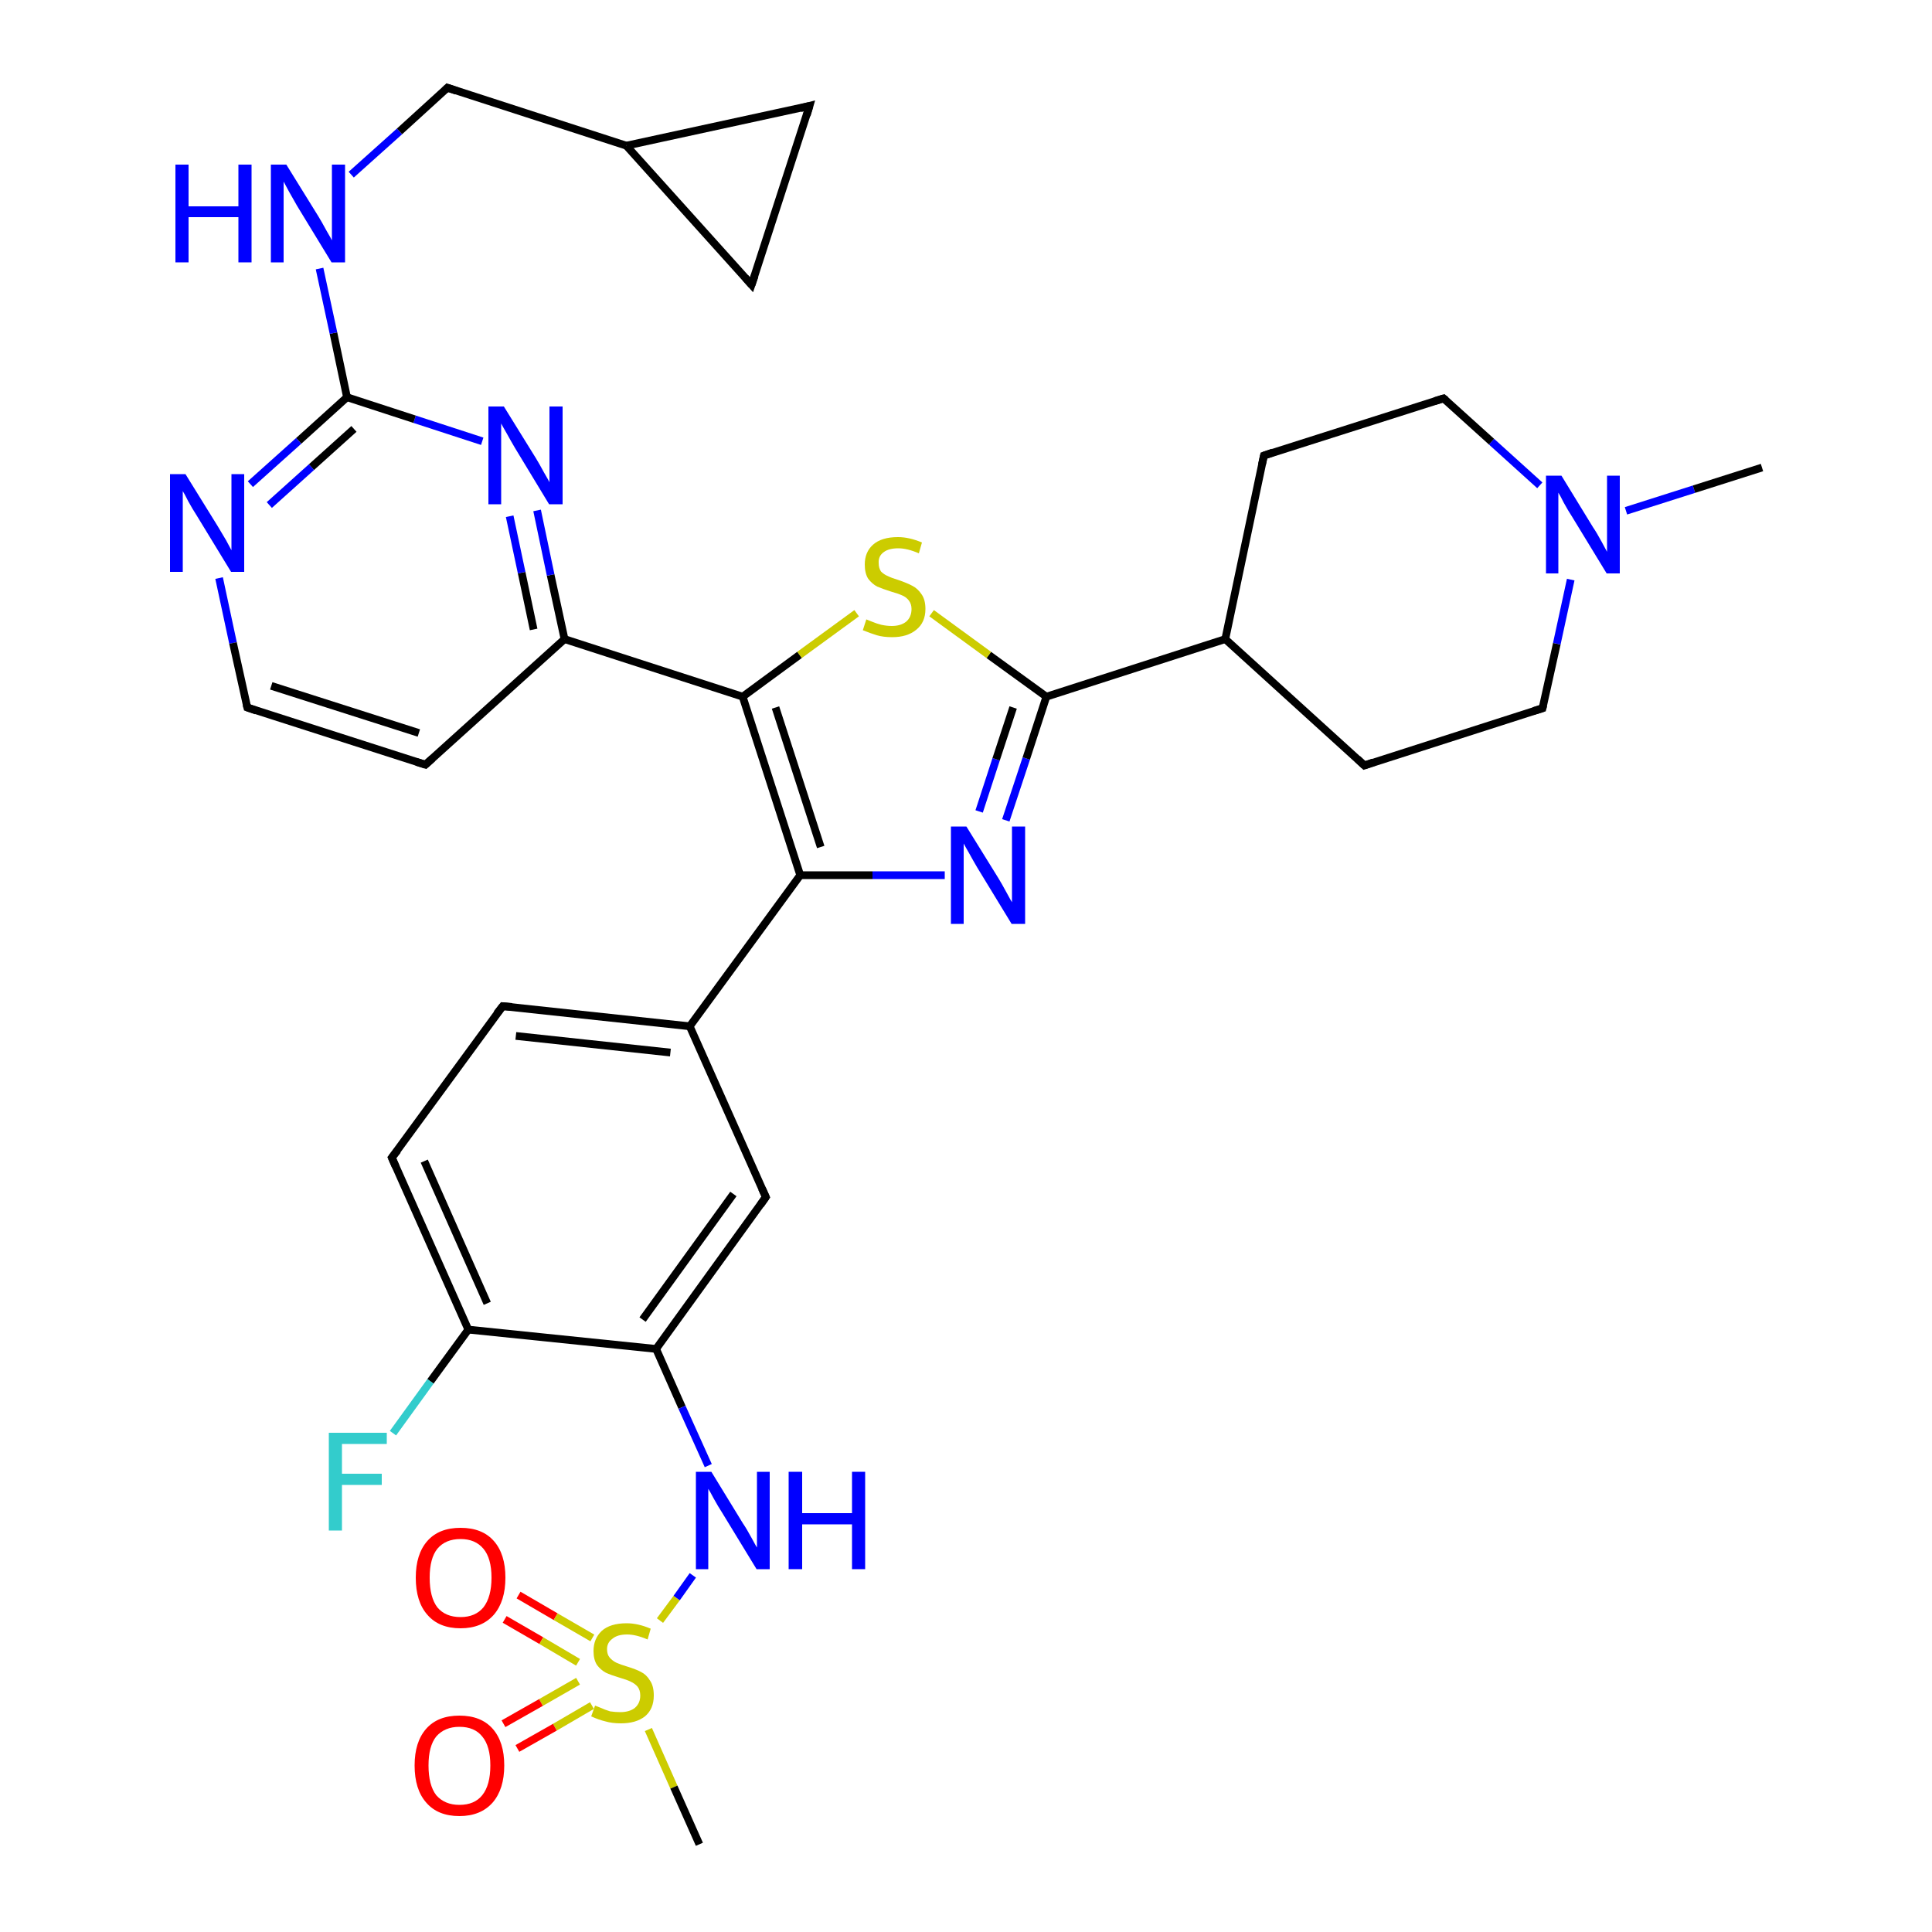 <?xml version='1.0' encoding='iso-8859-1'?>
<svg version='1.1' baseProfile='full'
              xmlns='http://www.w3.org/2000/svg'
                      xmlns:rdkit='http://www.rdkit.org/xml'
                      xmlns:xlink='http://www.w3.org/1999/xlink'
                  xml:space='preserve'
width='500px' height='500px' viewBox='0 0 500 500'>
<!-- END OF HEADER -->
<path class='bond-0 atom-1 atom-0' d='M 149.6,435.1 L 140.0,440.6' style='fill:none;fill-rule:evenodd;stroke:#CCCC00;stroke-width:2.0px;stroke-linecap:butt;stroke-linejoin:miter;stroke-opacity:1' />
<path class='bond-0 atom-1 atom-0' d='M 140.0,440.6 L 130.3,446.1' style='fill:none;fill-rule:evenodd;stroke:#FF0000;stroke-width:2.0px;stroke-linecap:butt;stroke-linejoin:miter;stroke-opacity:1' />
<path class='bond-0 atom-1 atom-0' d='M 153.2,441.4 L 143.6,447.0' style='fill:none;fill-rule:evenodd;stroke:#CCCC00;stroke-width:2.0px;stroke-linecap:butt;stroke-linejoin:miter;stroke-opacity:1' />
<path class='bond-0 atom-1 atom-0' d='M 143.6,447.0 L 133.9,452.5' style='fill:none;fill-rule:evenodd;stroke:#FF0000;stroke-width:2.0px;stroke-linecap:butt;stroke-linejoin:miter;stroke-opacity:1' />
<path class='bond-1 atom-2 atom-1' d='M 134.2,412.8 L 143.8,418.4' style='fill:none;fill-rule:evenodd;stroke:#FF0000;stroke-width:2.0px;stroke-linecap:butt;stroke-linejoin:miter;stroke-opacity:1' />
<path class='bond-1 atom-2 atom-1' d='M 143.8,418.4 L 153.3,423.9' style='fill:none;fill-rule:evenodd;stroke:#CCCC00;stroke-width:2.0px;stroke-linecap:butt;stroke-linejoin:miter;stroke-opacity:1' />
<path class='bond-1 atom-2 atom-1' d='M 130.6,419.1 L 140.1,424.6' style='fill:none;fill-rule:evenodd;stroke:#FF0000;stroke-width:2.0px;stroke-linecap:butt;stroke-linejoin:miter;stroke-opacity:1' />
<path class='bond-1 atom-2 atom-1' d='M 140.1,424.6 L 149.6,430.2' style='fill:none;fill-rule:evenodd;stroke:#CCCC00;stroke-width:2.0px;stroke-linecap:butt;stroke-linejoin:miter;stroke-opacity:1' />
<path class='bond-2 atom-3 atom-4' d='M 207.1,226.5 L 225.8,226.5' style='fill:none;fill-rule:evenodd;stroke:#000000;stroke-width:2.0px;stroke-linecap:butt;stroke-linejoin:miter;stroke-opacity:1' />
<path class='bond-2 atom-3 atom-4' d='M 225.8,226.5 L 244.5,226.5' style='fill:none;fill-rule:evenodd;stroke:#0000FF;stroke-width:2.0px;stroke-linecap:butt;stroke-linejoin:miter;stroke-opacity:1' />
<path class='bond-3 atom-4 atom-5' d='M 260.3,212.3 L 265.6,196.3' style='fill:none;fill-rule:evenodd;stroke:#0000FF;stroke-width:2.0px;stroke-linecap:butt;stroke-linejoin:miter;stroke-opacity:1' />
<path class='bond-3 atom-4 atom-5' d='M 265.6,196.3 L 270.8,180.3' style='fill:none;fill-rule:evenodd;stroke:#000000;stroke-width:2.0px;stroke-linecap:butt;stroke-linejoin:miter;stroke-opacity:1' />
<path class='bond-3 atom-4 atom-5' d='M 253.4,210.0 L 257.8,196.5' style='fill:none;fill-rule:evenodd;stroke:#0000FF;stroke-width:2.0px;stroke-linecap:butt;stroke-linejoin:miter;stroke-opacity:1' />
<path class='bond-3 atom-4 atom-5' d='M 257.8,196.5 L 262.2,183.1' style='fill:none;fill-rule:evenodd;stroke:#000000;stroke-width:2.0px;stroke-linecap:butt;stroke-linejoin:miter;stroke-opacity:1' />
<path class='bond-4 atom-5 atom-6' d='M 270.8,180.3 L 255.9,169.5' style='fill:none;fill-rule:evenodd;stroke:#000000;stroke-width:2.0px;stroke-linecap:butt;stroke-linejoin:miter;stroke-opacity:1' />
<path class='bond-4 atom-5 atom-6' d='M 255.9,169.5 L 241.1,158.7' style='fill:none;fill-rule:evenodd;stroke:#CCCC00;stroke-width:2.0px;stroke-linecap:butt;stroke-linejoin:miter;stroke-opacity:1' />
<path class='bond-5 atom-6 atom-7' d='M 221.7,158.7 L 206.9,169.5' style='fill:none;fill-rule:evenodd;stroke:#CCCC00;stroke-width:2.0px;stroke-linecap:butt;stroke-linejoin:miter;stroke-opacity:1' />
<path class='bond-5 atom-6 atom-7' d='M 206.9,169.5 L 192.2,180.3' style='fill:none;fill-rule:evenodd;stroke:#000000;stroke-width:2.0px;stroke-linecap:butt;stroke-linejoin:miter;stroke-opacity:1' />
<path class='bond-6 atom-7 atom-3' d='M 192.2,180.3 L 207.1,226.5' style='fill:none;fill-rule:evenodd;stroke:#000000;stroke-width:2.0px;stroke-linecap:butt;stroke-linejoin:miter;stroke-opacity:1' />
<path class='bond-6 atom-7 atom-3' d='M 200.7,183.1 L 212.4,219.2' style='fill:none;fill-rule:evenodd;stroke:#000000;stroke-width:2.0px;stroke-linecap:butt;stroke-linejoin:miter;stroke-opacity:1' />
<path class='bond-7 atom-8 atom-9' d='M 146.1,165.4 L 142.5,148.8' style='fill:none;fill-rule:evenodd;stroke:#000000;stroke-width:2.0px;stroke-linecap:butt;stroke-linejoin:miter;stroke-opacity:1' />
<path class='bond-7 atom-8 atom-9' d='M 142.5,148.8 L 139.0,132.1' style='fill:none;fill-rule:evenodd;stroke:#0000FF;stroke-width:2.0px;stroke-linecap:butt;stroke-linejoin:miter;stroke-opacity:1' />
<path class='bond-7 atom-8 atom-9' d='M 138.1,162.9 L 135.0,148.2' style='fill:none;fill-rule:evenodd;stroke:#000000;stroke-width:2.0px;stroke-linecap:butt;stroke-linejoin:miter;stroke-opacity:1' />
<path class='bond-7 atom-8 atom-9' d='M 135.0,148.2 L 131.9,133.6' style='fill:none;fill-rule:evenodd;stroke:#0000FF;stroke-width:2.0px;stroke-linecap:butt;stroke-linejoin:miter;stroke-opacity:1' />
<path class='bond-8 atom-9 atom-10' d='M 124.8,114.2 L 107.3,108.5' style='fill:none;fill-rule:evenodd;stroke:#0000FF;stroke-width:2.0px;stroke-linecap:butt;stroke-linejoin:miter;stroke-opacity:1' />
<path class='bond-8 atom-9 atom-10' d='M 107.3,108.5 L 89.8,102.8' style='fill:none;fill-rule:evenodd;stroke:#000000;stroke-width:2.0px;stroke-linecap:butt;stroke-linejoin:miter;stroke-opacity:1' />
<path class='bond-9 atom-10 atom-11' d='M 89.8,102.8 L 77.3,114.1' style='fill:none;fill-rule:evenodd;stroke:#000000;stroke-width:2.0px;stroke-linecap:butt;stroke-linejoin:miter;stroke-opacity:1' />
<path class='bond-9 atom-10 atom-11' d='M 77.3,114.1 L 64.8,125.3' style='fill:none;fill-rule:evenodd;stroke:#0000FF;stroke-width:2.0px;stroke-linecap:butt;stroke-linejoin:miter;stroke-opacity:1' />
<path class='bond-9 atom-10 atom-11' d='M 91.6,111.0 L 80.6,120.9' style='fill:none;fill-rule:evenodd;stroke:#000000;stroke-width:2.0px;stroke-linecap:butt;stroke-linejoin:miter;stroke-opacity:1' />
<path class='bond-9 atom-10 atom-11' d='M 80.6,120.9 L 69.7,130.7' style='fill:none;fill-rule:evenodd;stroke:#0000FF;stroke-width:2.0px;stroke-linecap:butt;stroke-linejoin:miter;stroke-opacity:1' />
<path class='bond-10 atom-11 atom-12' d='M 56.7,149.6 L 60.3,166.4' style='fill:none;fill-rule:evenodd;stroke:#0000FF;stroke-width:2.0px;stroke-linecap:butt;stroke-linejoin:miter;stroke-opacity:1' />
<path class='bond-10 atom-11 atom-12' d='M 60.3,166.4 L 64.0,183.1' style='fill:none;fill-rule:evenodd;stroke:#000000;stroke-width:2.0px;stroke-linecap:butt;stroke-linejoin:miter;stroke-opacity:1' />
<path class='bond-11 atom-12 atom-13' d='M 64.0,183.1 L 110.1,197.9' style='fill:none;fill-rule:evenodd;stroke:#000000;stroke-width:2.0px;stroke-linecap:butt;stroke-linejoin:miter;stroke-opacity:1' />
<path class='bond-11 atom-12 atom-13' d='M 70.2,177.5 L 108.4,189.7' style='fill:none;fill-rule:evenodd;stroke:#000000;stroke-width:2.0px;stroke-linecap:butt;stroke-linejoin:miter;stroke-opacity:1' />
<path class='bond-12 atom-13 atom-8' d='M 110.1,197.9 L 146.1,165.4' style='fill:none;fill-rule:evenodd;stroke:#000000;stroke-width:2.0px;stroke-linecap:butt;stroke-linejoin:miter;stroke-opacity:1' />
<path class='bond-13 atom-7 atom-8' d='M 192.2,180.3 L 146.1,165.4' style='fill:none;fill-rule:evenodd;stroke:#000000;stroke-width:2.0px;stroke-linecap:butt;stroke-linejoin:miter;stroke-opacity:1' />
<path class='bond-14 atom-10 atom-14' d='M 89.8,102.8 L 86.3,86.2' style='fill:none;fill-rule:evenodd;stroke:#000000;stroke-width:2.0px;stroke-linecap:butt;stroke-linejoin:miter;stroke-opacity:1' />
<path class='bond-14 atom-10 atom-14' d='M 86.3,86.2 L 82.7,69.5' style='fill:none;fill-rule:evenodd;stroke:#0000FF;stroke-width:2.0px;stroke-linecap:butt;stroke-linejoin:miter;stroke-opacity:1' />
<path class='bond-15 atom-15 atom-16' d='M 317.1,165.4 L 353.1,198.1' style='fill:none;fill-rule:evenodd;stroke:#000000;stroke-width:2.0px;stroke-linecap:butt;stroke-linejoin:miter;stroke-opacity:1' />
<path class='bond-16 atom-15 atom-20' d='M 317.1,165.4 L 327.1,117.9' style='fill:none;fill-rule:evenodd;stroke:#000000;stroke-width:2.0px;stroke-linecap:butt;stroke-linejoin:miter;stroke-opacity:1' />
<path class='bond-17 atom-16 atom-17' d='M 353.1,198.1 L 399.2,183.3' style='fill:none;fill-rule:evenodd;stroke:#000000;stroke-width:2.0px;stroke-linecap:butt;stroke-linejoin:miter;stroke-opacity:1' />
<path class='bond-18 atom-17 atom-18' d='M 399.2,183.3 L 402.9,166.6' style='fill:none;fill-rule:evenodd;stroke:#000000;stroke-width:2.0px;stroke-linecap:butt;stroke-linejoin:miter;stroke-opacity:1' />
<path class='bond-18 atom-17 atom-18' d='M 402.9,166.6 L 406.5,150.0' style='fill:none;fill-rule:evenodd;stroke:#0000FF;stroke-width:2.0px;stroke-linecap:butt;stroke-linejoin:miter;stroke-opacity:1' />
<path class='bond-19 atom-18 atom-19' d='M 398.5,125.6 L 386.0,114.3' style='fill:none;fill-rule:evenodd;stroke:#0000FF;stroke-width:2.0px;stroke-linecap:butt;stroke-linejoin:miter;stroke-opacity:1' />
<path class='bond-19 atom-18 atom-19' d='M 386.0,114.3 L 373.6,103.1' style='fill:none;fill-rule:evenodd;stroke:#000000;stroke-width:2.0px;stroke-linecap:butt;stroke-linejoin:miter;stroke-opacity:1' />
<path class='bond-20 atom-19 atom-20' d='M 373.6,103.1 L 327.1,117.9' style='fill:none;fill-rule:evenodd;stroke:#000000;stroke-width:2.0px;stroke-linecap:butt;stroke-linejoin:miter;stroke-opacity:1' />
<path class='bond-21 atom-5 atom-15' d='M 270.8,180.3 L 317.1,165.4' style='fill:none;fill-rule:evenodd;stroke:#000000;stroke-width:2.0px;stroke-linecap:butt;stroke-linejoin:miter;stroke-opacity:1' />
<path class='bond-22 atom-18 atom-21' d='M 420.8,132.2 L 438.4,126.6' style='fill:none;fill-rule:evenodd;stroke:#0000FF;stroke-width:2.0px;stroke-linecap:butt;stroke-linejoin:miter;stroke-opacity:1' />
<path class='bond-22 atom-18 atom-21' d='M 438.4,126.6 L 456.0,121.0' style='fill:none;fill-rule:evenodd;stroke:#000000;stroke-width:2.0px;stroke-linecap:butt;stroke-linejoin:miter;stroke-opacity:1' />
<path class='bond-23 atom-22 atom-23' d='M 178.5,265.6 L 130.1,260.4' style='fill:none;fill-rule:evenodd;stroke:#000000;stroke-width:2.0px;stroke-linecap:butt;stroke-linejoin:miter;stroke-opacity:1' />
<path class='bond-23 atom-22 atom-23' d='M 173.5,272.4 L 133.5,268.1' style='fill:none;fill-rule:evenodd;stroke:#000000;stroke-width:2.0px;stroke-linecap:butt;stroke-linejoin:miter;stroke-opacity:1' />
<path class='bond-24 atom-23 atom-24' d='M 130.1,260.4 L 101.4,299.6' style='fill:none;fill-rule:evenodd;stroke:#000000;stroke-width:2.0px;stroke-linecap:butt;stroke-linejoin:miter;stroke-opacity:1' />
<path class='bond-25 atom-24 atom-25' d='M 101.4,299.6 L 121.2,344.1' style='fill:none;fill-rule:evenodd;stroke:#000000;stroke-width:2.0px;stroke-linecap:butt;stroke-linejoin:miter;stroke-opacity:1' />
<path class='bond-25 atom-24 atom-25' d='M 109.8,300.5 L 126.1,337.3' style='fill:none;fill-rule:evenodd;stroke:#000000;stroke-width:2.0px;stroke-linecap:butt;stroke-linejoin:miter;stroke-opacity:1' />
<path class='bond-26 atom-25 atom-26' d='M 121.2,344.1 L 169.8,349.1' style='fill:none;fill-rule:evenodd;stroke:#000000;stroke-width:2.0px;stroke-linecap:butt;stroke-linejoin:miter;stroke-opacity:1' />
<path class='bond-27 atom-26 atom-27' d='M 169.8,349.1 L 198.2,309.8' style='fill:none;fill-rule:evenodd;stroke:#000000;stroke-width:2.0px;stroke-linecap:butt;stroke-linejoin:miter;stroke-opacity:1' />
<path class='bond-27 atom-26 atom-27' d='M 166.3,341.5 L 189.8,309.0' style='fill:none;fill-rule:evenodd;stroke:#000000;stroke-width:2.0px;stroke-linecap:butt;stroke-linejoin:miter;stroke-opacity:1' />
<path class='bond-28 atom-27 atom-22' d='M 198.2,309.8 L 178.5,265.6' style='fill:none;fill-rule:evenodd;stroke:#000000;stroke-width:2.0px;stroke-linecap:butt;stroke-linejoin:miter;stroke-opacity:1' />
<path class='bond-29 atom-3 atom-22' d='M 207.1,226.5 L 178.5,265.6' style='fill:none;fill-rule:evenodd;stroke:#000000;stroke-width:2.0px;stroke-linecap:butt;stroke-linejoin:miter;stroke-opacity:1' />
<path class='bond-30 atom-14 atom-28' d='M 90.9,45.2 L 103.4,34.0' style='fill:none;fill-rule:evenodd;stroke:#0000FF;stroke-width:2.0px;stroke-linecap:butt;stroke-linejoin:miter;stroke-opacity:1' />
<path class='bond-30 atom-14 atom-28' d='M 103.4,34.0 L 115.8,22.7' style='fill:none;fill-rule:evenodd;stroke:#000000;stroke-width:2.0px;stroke-linecap:butt;stroke-linejoin:miter;stroke-opacity:1' />
<path class='bond-31 atom-28 atom-29' d='M 115.8,22.7 L 162.1,37.7' style='fill:none;fill-rule:evenodd;stroke:#000000;stroke-width:2.0px;stroke-linecap:butt;stroke-linejoin:miter;stroke-opacity:1' />
<path class='bond-32 atom-30 atom-29' d='M 194.5,73.7 L 162.1,37.7' style='fill:none;fill-rule:evenodd;stroke:#000000;stroke-width:2.0px;stroke-linecap:butt;stroke-linejoin:miter;stroke-opacity:1' />
<path class='bond-33 atom-31 atom-30' d='M 209.5,27.4 L 194.5,73.7' style='fill:none;fill-rule:evenodd;stroke:#000000;stroke-width:2.0px;stroke-linecap:butt;stroke-linejoin:miter;stroke-opacity:1' />
<path class='bond-34 atom-29 atom-31' d='M 162.1,37.7 L 209.5,27.4' style='fill:none;fill-rule:evenodd;stroke:#000000;stroke-width:2.0px;stroke-linecap:butt;stroke-linejoin:miter;stroke-opacity:1' />
<path class='bond-35 atom-25 atom-32' d='M 121.2,344.1 L 111.4,357.5' style='fill:none;fill-rule:evenodd;stroke:#000000;stroke-width:2.0px;stroke-linecap:butt;stroke-linejoin:miter;stroke-opacity:1' />
<path class='bond-35 atom-25 atom-32' d='M 111.4,357.5 L 101.7,370.9' style='fill:none;fill-rule:evenodd;stroke:#33CCCC;stroke-width:2.0px;stroke-linecap:butt;stroke-linejoin:miter;stroke-opacity:1' />
<path class='bond-36 atom-26 atom-33' d='M 169.8,349.1 L 176.5,364.2' style='fill:none;fill-rule:evenodd;stroke:#000000;stroke-width:2.0px;stroke-linecap:butt;stroke-linejoin:miter;stroke-opacity:1' />
<path class='bond-36 atom-26 atom-33' d='M 176.5,364.2 L 183.3,379.3' style='fill:none;fill-rule:evenodd;stroke:#0000FF;stroke-width:2.0px;stroke-linecap:butt;stroke-linejoin:miter;stroke-opacity:1' />
<path class='bond-37 atom-33 atom-1' d='M 179.3,407.7 L 175.1,413.6' style='fill:none;fill-rule:evenodd;stroke:#0000FF;stroke-width:2.0px;stroke-linecap:butt;stroke-linejoin:miter;stroke-opacity:1' />
<path class='bond-37 atom-33 atom-1' d='M 175.1,413.6 L 170.8,419.4' style='fill:none;fill-rule:evenodd;stroke:#CCCC00;stroke-width:2.0px;stroke-linecap:butt;stroke-linejoin:miter;stroke-opacity:1' />
<path class='bond-38 atom-1 atom-34' d='M 167.8,447.6 L 174.4,462.5' style='fill:none;fill-rule:evenodd;stroke:#CCCC00;stroke-width:2.0px;stroke-linecap:butt;stroke-linejoin:miter;stroke-opacity:1' />
<path class='bond-38 atom-1 atom-34' d='M 174.4,462.5 L 181.0,477.3' style='fill:none;fill-rule:evenodd;stroke:#000000;stroke-width:2.0px;stroke-linecap:butt;stroke-linejoin:miter;stroke-opacity:1' />
<path d='M 63.8,182.3 L 64.0,183.1 L 66.3,183.9' style='fill:none;stroke:#000000;stroke-width:2.0px;stroke-linecap:butt;stroke-linejoin:miter;stroke-opacity:1;' />
<path d='M 107.8,197.2 L 110.1,197.9 L 111.9,196.3' style='fill:none;stroke:#000000;stroke-width:2.0px;stroke-linecap:butt;stroke-linejoin:miter;stroke-opacity:1;' />
<path d='M 351.3,196.4 L 353.1,198.1 L 355.4,197.3' style='fill:none;stroke:#000000;stroke-width:2.0px;stroke-linecap:butt;stroke-linejoin:miter;stroke-opacity:1;' />
<path d='M 396.9,184.0 L 399.2,183.3 L 399.4,182.5' style='fill:none;stroke:#000000;stroke-width:2.0px;stroke-linecap:butt;stroke-linejoin:miter;stroke-opacity:1;' />
<path d='M 374.2,103.6 L 373.6,103.1 L 371.3,103.8' style='fill:none;stroke:#000000;stroke-width:2.0px;stroke-linecap:butt;stroke-linejoin:miter;stroke-opacity:1;' />
<path d='M 326.6,120.2 L 327.1,117.9 L 329.4,117.1' style='fill:none;stroke:#000000;stroke-width:2.0px;stroke-linecap:butt;stroke-linejoin:miter;stroke-opacity:1;' />
<path d='M 132.5,260.6 L 130.1,260.4 L 128.6,262.3' style='fill:none;stroke:#000000;stroke-width:2.0px;stroke-linecap:butt;stroke-linejoin:miter;stroke-opacity:1;' />
<path d='M 102.9,297.7 L 101.4,299.6 L 102.4,301.9' style='fill:none;stroke:#000000;stroke-width:2.0px;stroke-linecap:butt;stroke-linejoin:miter;stroke-opacity:1;' />
<path d='M 196.8,311.8 L 198.2,309.8 L 197.2,307.6' style='fill:none;stroke:#000000;stroke-width:2.0px;stroke-linecap:butt;stroke-linejoin:miter;stroke-opacity:1;' />
<path d='M 115.2,23.3 L 115.8,22.7 L 118.1,23.5' style='fill:none;stroke:#000000;stroke-width:2.0px;stroke-linecap:butt;stroke-linejoin:miter;stroke-opacity:1;' />
<path d='M 192.9,71.9 L 194.5,73.7 L 195.3,71.4' style='fill:none;stroke:#000000;stroke-width:2.0px;stroke-linecap:butt;stroke-linejoin:miter;stroke-opacity:1;' />
<path d='M 208.8,29.8 L 209.5,27.4 L 207.2,28.0' style='fill:none;stroke:#000000;stroke-width:2.0px;stroke-linecap:butt;stroke-linejoin:miter;stroke-opacity:1;' />
<path class='atom-0' d='M 107.3 456.9
Q 107.3 450.8, 110.3 447.4
Q 113.3 444.0, 118.9 444.0
Q 124.5 444.0, 127.5 447.4
Q 130.5 450.8, 130.5 456.9
Q 130.5 463.0, 127.5 466.5
Q 124.4 470.0, 118.9 470.0
Q 113.3 470.0, 110.3 466.5
Q 107.3 463.1, 107.3 456.9
M 118.9 467.1
Q 122.8 467.1, 124.8 464.6
Q 126.9 462.0, 126.9 456.9
Q 126.9 451.9, 124.8 449.4
Q 122.8 446.9, 118.9 446.9
Q 115.1 446.9, 112.9 449.4
Q 110.9 451.9, 110.9 456.9
Q 110.9 462.0, 112.9 464.6
Q 115.1 467.1, 118.9 467.1
' fill='#FF0000'/>
<path class='atom-1' d='M 154.0 441.4
Q 154.3 441.5, 155.5 442.0
Q 156.6 442.5, 157.9 442.9
Q 159.3 443.1, 160.5 443.1
Q 162.9 443.1, 164.3 442.0
Q 165.7 440.8, 165.7 438.8
Q 165.7 437.4, 165.0 436.5
Q 164.3 435.7, 163.2 435.2
Q 162.2 434.7, 160.4 434.2
Q 158.1 433.5, 156.8 432.9
Q 155.5 432.2, 154.5 430.9
Q 153.6 429.5, 153.6 427.3
Q 153.6 424.1, 155.7 422.1
Q 157.9 420.1, 162.2 420.1
Q 165.1 420.1, 168.4 421.5
L 167.6 424.3
Q 164.6 423.0, 162.3 423.0
Q 159.8 423.0, 158.5 424.1
Q 157.1 425.1, 157.1 426.8
Q 157.1 428.2, 157.8 429.0
Q 158.5 429.8, 159.5 430.3
Q 160.6 430.8, 162.3 431.3
Q 164.6 432.0, 165.9 432.7
Q 167.3 433.4, 168.2 434.9
Q 169.2 436.3, 169.2 438.8
Q 169.2 442.3, 166.9 444.2
Q 164.6 446.0, 160.7 446.0
Q 158.4 446.0, 156.7 445.5
Q 155.0 445.1, 153.0 444.2
L 154.0 441.4
' fill='#CCCC00'/>
<path class='atom-2' d='M 107.6 408.3
Q 107.6 402.2, 110.6 398.8
Q 113.6 395.4, 119.2 395.4
Q 124.8 395.4, 127.8 398.8
Q 130.8 402.2, 130.8 408.3
Q 130.8 414.4, 127.8 417.9
Q 124.7 421.4, 119.2 421.4
Q 113.6 421.4, 110.6 417.9
Q 107.6 414.5, 107.6 408.3
M 119.2 418.5
Q 123.0 418.5, 125.1 416.0
Q 127.2 413.3, 127.2 408.3
Q 127.2 403.3, 125.1 400.8
Q 123.0 398.3, 119.2 398.3
Q 115.3 398.3, 113.2 400.8
Q 111.2 403.3, 111.2 408.3
Q 111.2 413.4, 113.2 416.0
Q 115.3 418.5, 119.2 418.5
' fill='#FF0000'/>
<path class='atom-4' d='M 250.1 213.9
L 258.4 227.3
Q 259.2 228.6, 260.5 231.0
Q 261.8 233.4, 261.9 233.5
L 261.9 213.9
L 265.3 213.9
L 265.3 239.1
L 261.8 239.1
L 252.9 224.5
Q 251.9 222.8, 250.8 220.8
Q 249.7 218.9, 249.4 218.3
L 249.4 239.1
L 246.1 239.1
L 246.1 213.9
L 250.1 213.9
' fill='#0000FF'/>
<path class='atom-6' d='M 224.2 160.3
Q 224.5 160.4, 225.7 160.9
Q 226.9 161.4, 228.1 161.7
Q 229.5 162.0, 230.8 162.0
Q 233.1 162.0, 234.5 160.9
Q 235.9 159.7, 235.9 157.6
Q 235.9 156.3, 235.2 155.4
Q 234.5 154.5, 233.5 154.1
Q 232.4 153.6, 230.6 153.1
Q 228.4 152.4, 227.0 151.8
Q 225.7 151.1, 224.7 149.8
Q 223.8 148.4, 223.8 146.1
Q 223.8 142.9, 225.9 141.0
Q 228.1 139.0, 232.4 139.0
Q 235.3 139.0, 238.6 140.4
L 237.8 143.2
Q 234.8 141.9, 232.5 141.9
Q 230.0 141.9, 228.7 142.9
Q 227.3 143.9, 227.4 145.7
Q 227.4 147.0, 228.0 147.9
Q 228.8 148.7, 229.8 149.1
Q 230.8 149.6, 232.5 150.1
Q 234.8 150.9, 236.1 151.6
Q 237.5 152.3, 238.5 153.8
Q 239.5 155.2, 239.5 157.6
Q 239.5 161.1, 237.1 163.0
Q 234.8 164.9, 230.9 164.9
Q 228.6 164.9, 226.9 164.4
Q 225.3 163.9, 223.3 163.1
L 224.2 160.3
' fill='#CCCC00'/>
<path class='atom-9' d='M 130.4 105.2
L 138.7 118.6
Q 139.5 119.9, 140.8 122.3
Q 142.2 124.7, 142.2 124.8
L 142.2 105.2
L 145.6 105.2
L 145.6 130.5
L 142.1 130.5
L 133.2 115.8
Q 132.2 114.1, 131.1 112.1
Q 130.0 110.2, 129.7 109.6
L 129.7 130.5
L 126.4 130.5
L 126.4 105.2
L 130.4 105.2
' fill='#0000FF'/>
<path class='atom-11' d='M 48.0 122.7
L 56.3 136.1
Q 57.1 137.4, 58.5 139.8
Q 59.8 142.2, 59.9 142.4
L 59.9 122.7
L 63.2 122.7
L 63.2 148.0
L 59.8 148.0
L 50.9 133.4
Q 49.8 131.7, 48.7 129.7
Q 47.7 127.7, 47.3 127.1
L 47.3 148.0
L 44.0 148.0
L 44.0 122.7
L 48.0 122.7
' fill='#0000FF'/>
<path class='atom-14' d='M 45.4 42.6
L 48.8 42.6
L 48.8 53.4
L 61.7 53.4
L 61.7 42.6
L 65.1 42.6
L 65.1 67.9
L 61.7 67.9
L 61.7 56.2
L 48.8 56.2
L 48.8 67.9
L 45.4 67.9
L 45.4 42.6
' fill='#0000FF'/>
<path class='atom-14' d='M 74.1 42.6
L 82.4 56.0
Q 83.2 57.3, 84.5 59.7
Q 85.9 62.1, 85.9 62.2
L 85.9 42.6
L 89.3 42.6
L 89.3 67.9
L 85.8 67.9
L 76.9 53.3
Q 75.9 51.5, 74.8 49.6
Q 73.7 47.6, 73.4 47.0
L 73.4 67.9
L 70.1 67.9
L 70.1 42.6
L 74.1 42.6
' fill='#0000FF'/>
<path class='atom-18' d='M 404.1 123.1
L 412.3 136.5
Q 413.2 137.8, 414.5 140.2
Q 415.8 142.6, 415.9 142.8
L 415.9 123.1
L 419.2 123.1
L 419.2 148.4
L 415.8 148.4
L 406.9 133.8
Q 405.8 132.1, 404.7 130.1
Q 403.7 128.1, 403.3 127.5
L 403.3 148.4
L 400.1 148.4
L 400.1 123.1
L 404.1 123.1
' fill='#0000FF'/>
<path class='atom-32' d='M 85.1 370.8
L 100.1 370.8
L 100.1 373.7
L 88.5 373.7
L 88.5 381.4
L 98.8 381.4
L 98.8 384.3
L 88.5 384.3
L 88.5 396.1
L 85.1 396.1
L 85.1 370.8
' fill='#33CCCC'/>
<path class='atom-33' d='M 184.1 380.9
L 192.3 394.3
Q 193.2 395.6, 194.5 398.0
Q 195.8 400.4, 195.9 400.5
L 195.9 380.9
L 199.2 380.9
L 199.2 406.1
L 195.8 406.1
L 186.9 391.5
Q 185.8 389.8, 184.7 387.8
Q 183.7 385.9, 183.3 385.3
L 183.3 406.1
L 180.1 406.1
L 180.1 380.9
L 184.1 380.9
' fill='#0000FF'/>
<path class='atom-33' d='M 204.1 380.9
L 207.6 380.9
L 207.6 391.6
L 220.5 391.6
L 220.5 380.9
L 223.9 380.9
L 223.9 406.1
L 220.5 406.1
L 220.5 394.5
L 207.6 394.5
L 207.6 406.1
L 204.1 406.1
L 204.1 380.9
' fill='#0000FF'/>
</svg>
